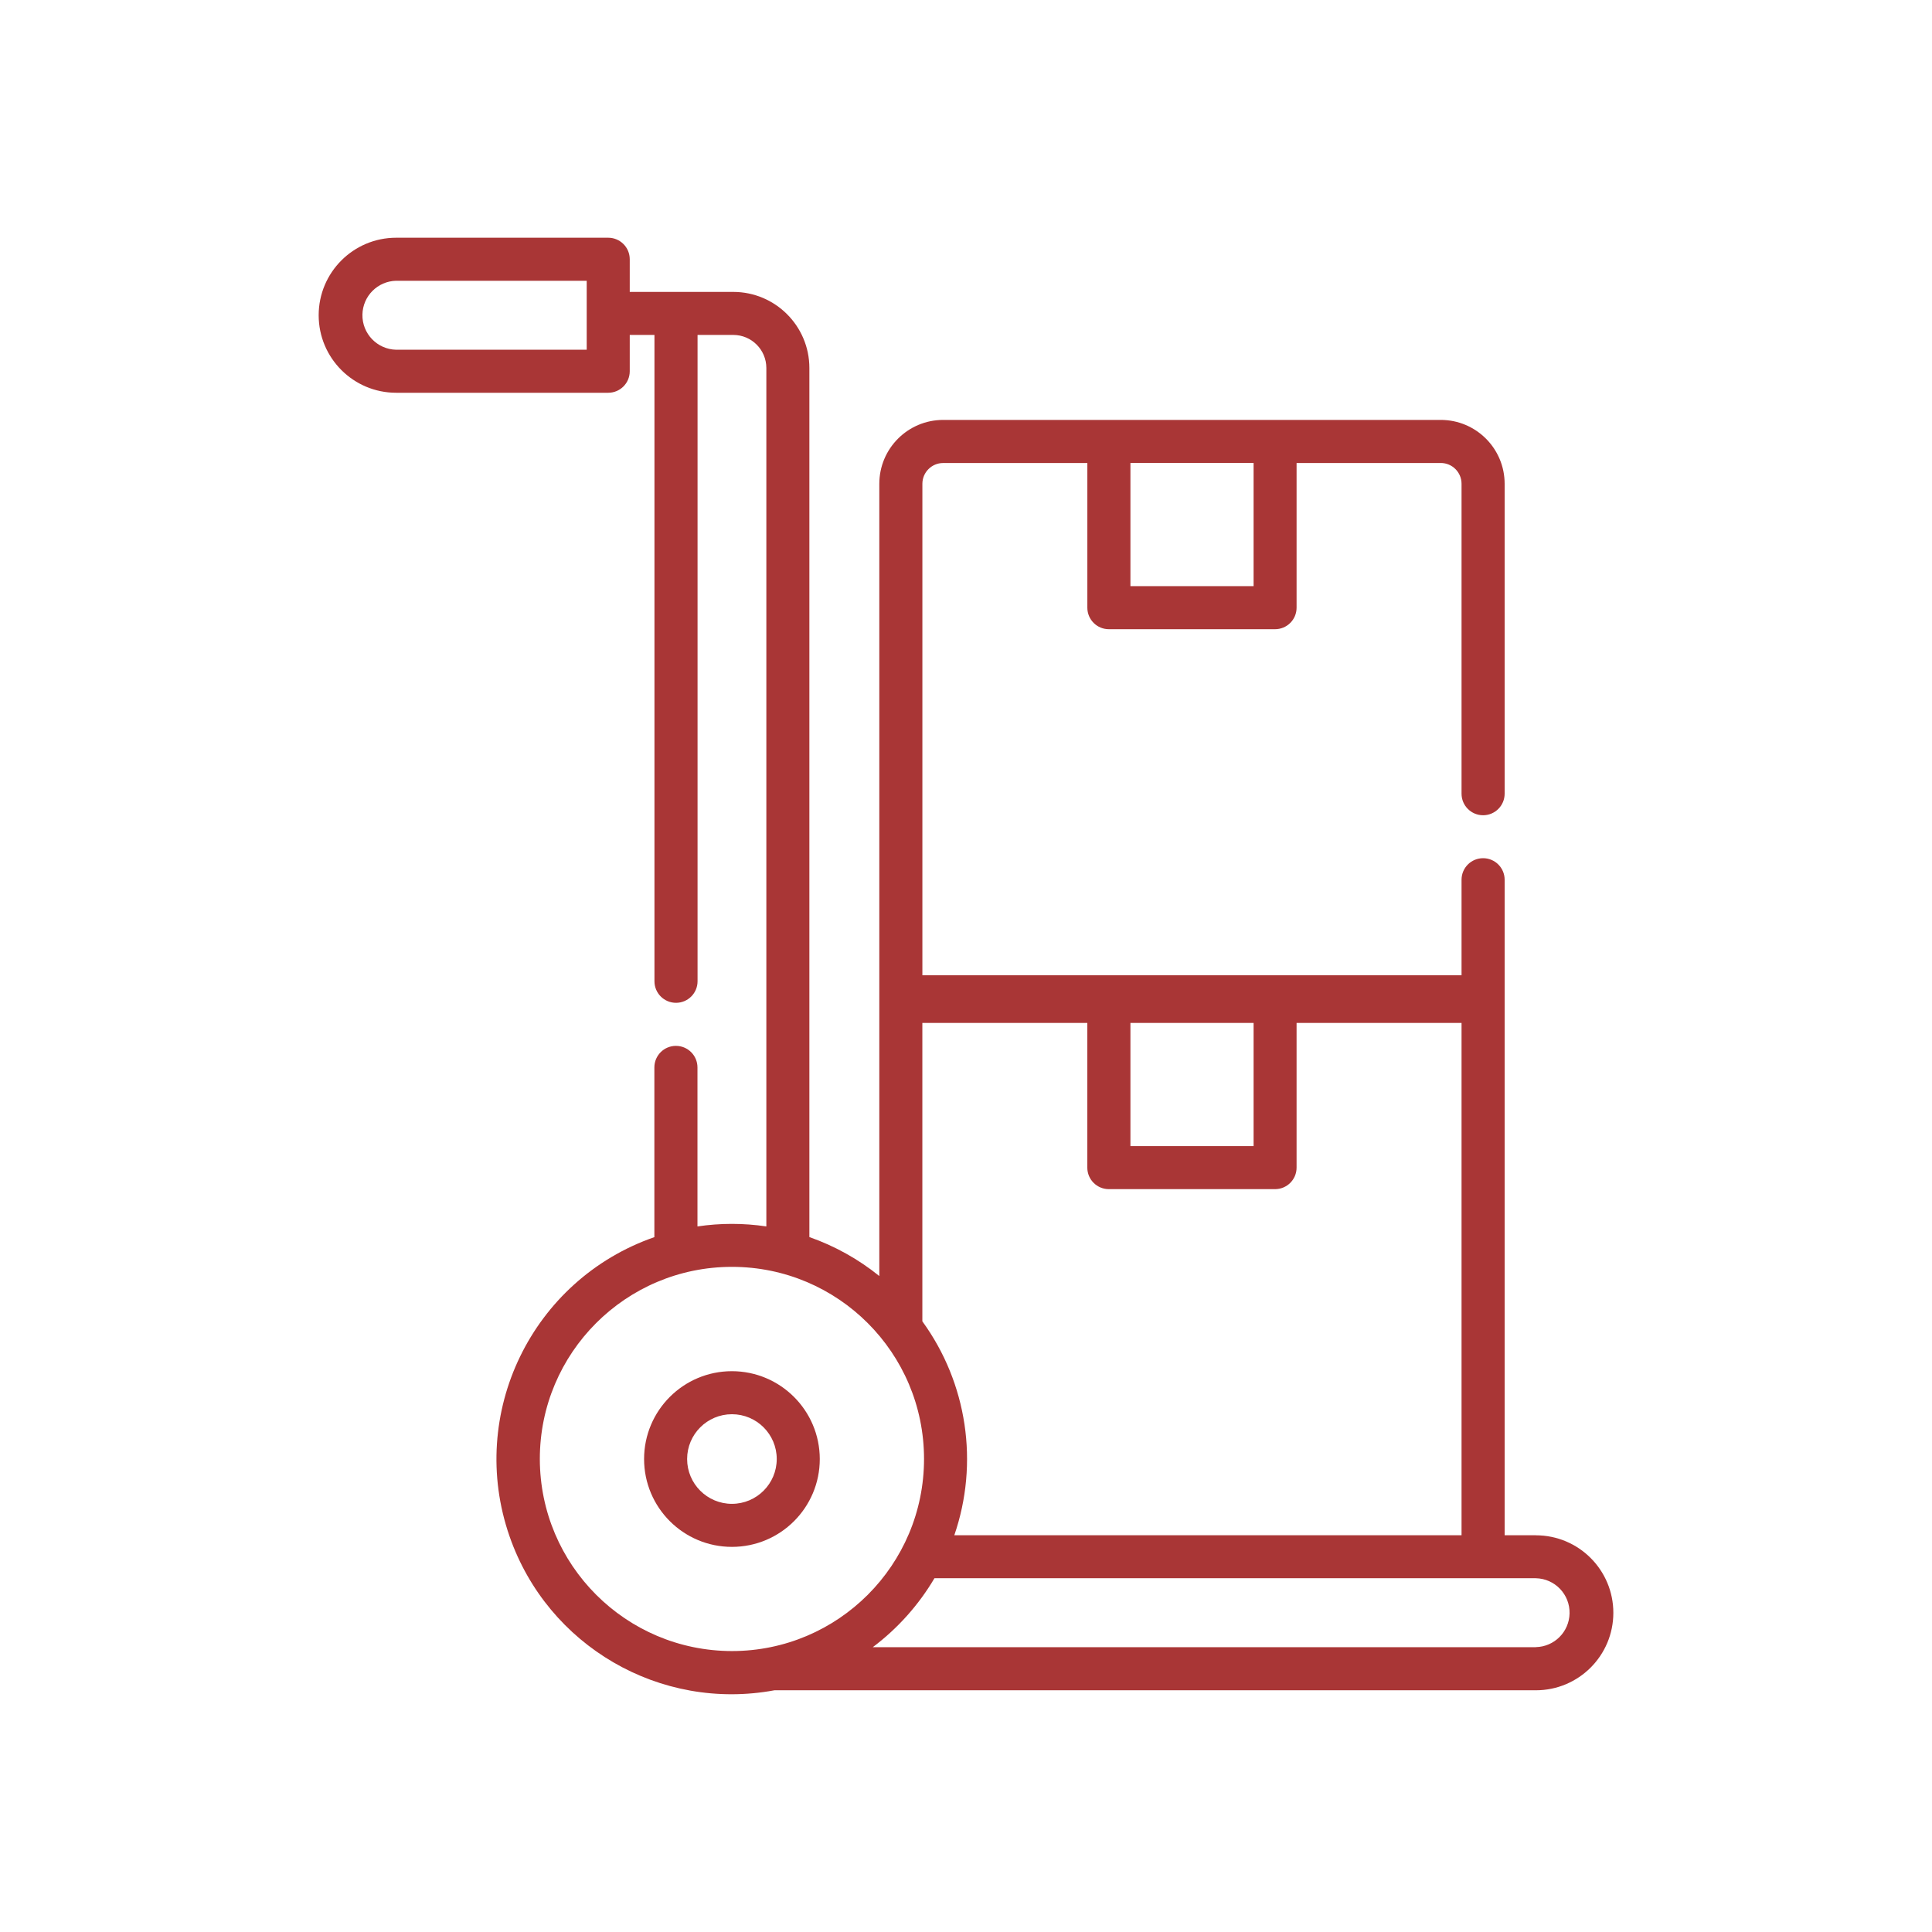 <?xml version="1.0" encoding="UTF-8"?> <!-- Generator: Adobe Illustrator 24.1.2, SVG Export Plug-In . SVG Version: 6.00 Build 0) --> <svg xmlns="http://www.w3.org/2000/svg" xmlns:xlink="http://www.w3.org/1999/xlink" version="1.1" id="Camada_1" x="0px" y="0px" viewBox="0 0 130 130" xml:space="preserve"> <g id="box" transform="translate(-26.623 -4.916)"> <path id="Caminho_1991" fill="#A93636" d="M75.873,97.18c-3.265,0-5.911,2.646-5.911,5.911c0,3.265,2.646,5.911,5.911,5.911 c3.265,0,5.911-2.646,5.911-5.911C81.781,99.828,79.136,97.184,75.873,97.18z M75.873,106.106c-1.665,0-3.015-1.35-3.015-3.015 c0-1.665,1.35-3.015,3.015-3.015c1.665,0,3.015,1.35,3.015,3.015C78.886,104.756,77.537,106.105,75.873,106.106z"></path> <path id="Caminho_1992" fill="#A93636" d="M129.967,108.22h-2.1V64.112c0-0.801-0.649-1.45-1.45-1.45 c-0.801,0-1.45,0.649-1.45,1.45v6.427H88.688V37.471c0-0.773,0.627-1.4,1.4-1.4l0,0h9.7v9.735c0,0.8,0.648,1.448,1.448,1.448 h11.186c0.8-0.002,1.447-0.651,1.445-1.451v0v-9.734h9.7c0.773,0,1.4,0.627,1.4,1.4c0,0,0,0,0,0v20.853 c0,0.801,0.649,1.45,1.45,1.45c0.801,0,1.45-0.649,1.45-1.45V37.471c0-2.375-1.925-4.3-4.3-4.3l0,0H90.09 c-2.375,0-4.3,1.925-4.3,4.3v0v53.306c-1.407-1.136-2.999-2.023-4.706-2.621v-58.48c-0.003-2.825-2.292-5.114-5.117-5.118h-6.97 v-2.2c-0.001-0.799-0.649-1.446-1.448-1.446H53.282c-2.881,0-5.216,2.336-5.216,5.216s2.336,5.216,5.216,5.216h14.267 c0.8,0,1.448-0.648,1.448-1.448v0v-2.443h1.663v43.49c0,0.801,0.649,1.45,1.45,1.45s1.45-0.649,1.45-1.45l0,0v-43.49h2.407 c1.226,0.002,2.22,0.996,2.222,2.222v57.765c-1.537-0.229-3.098-0.229-4.635,0v-10.7c0-0.801-0.649-1.45-1.45-1.45 s-1.45,0.649-1.45,1.45v11.42c-8.251,2.869-12.614,11.884-9.744,20.135c2.567,7.382,10.141,11.782,17.825,10.356h51.232 c2.879,0,5.214-2.334,5.214-5.214s-2.334-5.214-5.214-5.214V108.22z M110.974,44.355h-8.287v-8.286h8.287V44.355z M66.101,28.449 H53.282c-1.282-0.027-2.299-1.087-2.272-2.369c0.026-1.244,1.028-2.246,2.272-2.272h12.819V28.449z M90.836,108.22 c1.673-4.862,0.871-10.234-2.15-14.395c0-0.015,0-0.03,0-0.045V73.748h11.1v9.735c0,0.8,0.648,1.448,1.448,1.448h11.188 c0.799-0.002,1.445-0.649,1.445-1.448v-9.735h11.1v34.472H90.836z M102.687,73.748h8.287v8.287h-8.287V73.748z M62.947,103.091 c-0.003-7.139,5.782-12.928,12.921-12.931s12.928,5.782,12.931,12.921s-5.782,12.928-12.921,12.931c-0.002,0-0.003,0-0.005,0 C68.739,116.005,62.957,110.225,62.947,103.091z M129.967,115.751H85.351c1.674-1.259,3.084-2.835,4.149-4.639h40.467 c1.28,0.027,2.296,1.086,2.269,2.366c-0.026,1.243-1.027,2.244-2.269,2.269V115.751z"></path> </g> </svg> 